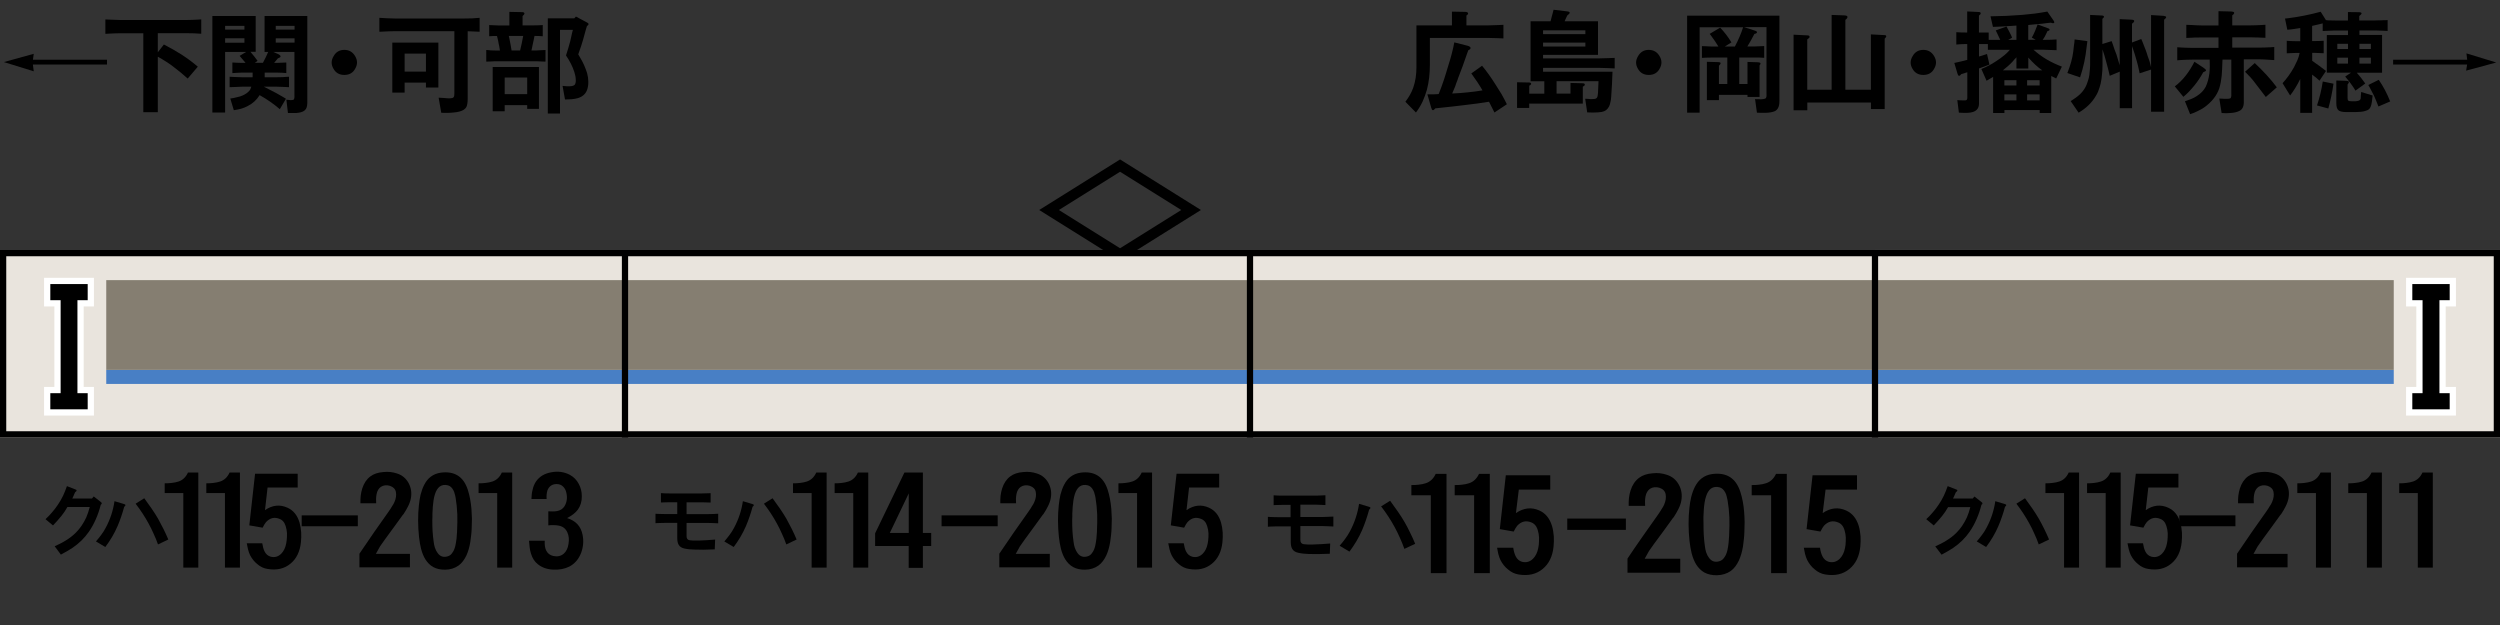 <?xml version="1.0" encoding="utf-8"?>
<!-- Generator: Adobe Illustrator 27.1.1, SVG Export Plug-In . SVG Version: 6.00 Build 0)  -->
<svg version="1.1" id="レイヤー_1" xmlns="http://www.w3.org/2000/svg" xmlns:xlink="http://www.w3.org/1999/xlink" x="0px"
	 y="0px" viewBox="0 0 400 100" style="enable-background:new 0 0 400 100;" xml:space="preserve">
<rect x="0" y="0" width="400" height="100" fill="#333333" stroke="none"/>
<style type="text/css">
	.st0{fill-rule:evenodd;clip-rule:evenodd;fill:#E9E4DD;}
	.st1{fill-rule:evenodd;clip-rule:evenodd;fill:#487FC5;}
	.st2{fill-rule:evenodd;clip-rule:evenodd;fill:#857E71;}
	.st3{fill-rule:evenodd;clip-rule:evenodd;fill:#ECECEC;}
	.st4{fill-rule:evenodd;clip-rule:evenodd;fill:#9D9E9E;}
	.st5{fill-rule:evenodd;clip-rule:evenodd;fill:#E4B432;}
	.st6{fill-rule:evenodd;clip-rule:evenodd;fill:none;stroke:#000000;}
	.st7{fill:none;stroke:#FFFFFF;stroke-width:2;stroke-miterlimit:10;}
</style>
<g id="パンタ">
	<g>
		<path d="M166.27,33.6l12.94-8.09l12.94,8.09l-12.94,8.09L166.27,33.6z M179.21,39.72L189,33.6l-9.79-6.12l-9.79,6.12L179.21,39.72
			z"/>
	</g>
</g>
<g id="塗り">
	<rect y="40" class="st0" width="100" height="30"/>
	<rect x="17" y="59.18" class="st1" width="83" height="2.25"/>
	<rect x="17" y="44.82" class="st2" width="83" height="14.36"/>
	<rect x="300" y="40" transform="matrix(-1 -1.224647e-16 1.224647e-16 -1 700 109.999)" class="st0" width="100" height="30"/>
	
		<rect x="300" y="59.18" transform="matrix(-1 -1.224647e-16 1.224647e-16 -1 683 120.609)" class="st1" width="83" height="2.25"/>
	
		<rect x="300" y="44.82" transform="matrix(-1 -1.224647e-16 1.224647e-16 -1 683 103.999)" class="st2" width="83" height="14.36"/>
	<rect x="100" y="40" class="st0" width="100" height="30"/>
	<rect x="100" y="59.18" class="st1" width="100" height="2.25"/>
	<rect x="100" y="44.82" class="st2" width="100" height="14.36"/>
	<rect x="200" y="40" class="st0" width="100" height="30"/>
	<rect x="200" y="59.18" class="st1" width="100" height="2.25"/>
	<rect x="200" y="44.82" class="st2" width="100" height="14.36"/>
</g>
<g id="編成外罫線">
	<g>
		<path d="M399,41v28H1V41H399 M400,40H0v30h400V40L400,40z"/>
	</g>
	<line class="st6" x1="100" y1="40" x2="100" y2="70"/>
	<line class="st6" x1="200" y1="40" x2="200" y2="70"/>
	<line class="st6" x1="300" y1="40" x2="300" y2="70"/>
</g>
<g id="テキスト">
	<g>
		<path class="st7" d="M8.05,45.45h5.98v2.58h-1.64v14.88h1.64v2.58H8.05v-2.58H9.7V48.03H8.05V45.45z"/>
	</g>
	<g>
		<path class="st7" d="M391.95,48.03h-1.64v14.88h1.64v2.58h-5.98v-2.58h1.64V48.03h-1.64v-2.58h5.98V48.03z"/>
	</g>
	<g>
		<path d="M8.05,45.45h5.98v2.58h-1.64v14.88h1.64v2.58H8.05v-2.58H9.7V48.03H8.05V45.45z"/>
	</g>
	<g>
		<path d="M391.95,48.03h-1.64v14.88h1.64v2.58h-5.98v-2.58h1.64V48.03h-1.64v-2.58h5.98V48.03z"/>
	</g>
	<g>
		<g>
			<path d="M226.63,4.06h5.68v-2.2l2.14,0.04c0.25,0.01,0.39,0.08,0.44,0.19c0.04,0.13-0.05,0.26-0.26,0.39v1.58h3.52l1.56-0.05
				l0.84-0.04v2.18l-0.84-0.04l-1.56-0.04h-9.37v4.32c0,0.68-0.04,1.35-0.11,2c-0.08,0.7-0.21,1.37-0.37,1.99
				c-0.2,0.68-0.43,1.31-0.7,1.9c-0.3,0.63-0.66,1.21-1.05,1.72l-1.69-1.72c0.56-0.73,0.98-1.47,1.25-2.23
				c0.18-0.5,0.31-1.04,0.4-1.62c0.08-0.55,0.12-1.11,0.12-1.67V4.06z M232.69,6.78l2.13,0.54c0.28,0.08,0.44,0.19,0.47,0.33
				c0.02,0.14-0.1,0.28-0.37,0.4l-0.19,0.53l-0.7,1.99l-0.76,2c-0.02,0.07-0.04,0.13-0.05,0.18c-0.07,0.19-0.14,0.37-0.21,0.54
				c-0.07,0.21-0.13,0.4-0.19,0.56c-0.18,0.41-0.33,0.78-0.47,1.11c0.87-0.04,1.68-0.09,2.44-0.18c0.84-0.08,1.65-0.19,2.41-0.32
				c-0.5-0.87-1.1-1.77-1.79-2.71l1.72-1.23c0.7,0.84,1.41,1.83,2.13,2.97c0.36,0.55,0.69,1.07,0.98,1.56
				c0.32,0.56,0.6,1.11,0.86,1.63L239.11,18l-0.23-0.46l-0.46-0.91l-0.18-0.35c-1.24,0.2-2.54,0.38-3.88,0.53
				c-0.63,0.08-1.28,0.16-1.95,0.23c-0.62,0.08-1.27,0.15-1.95,0.21l-0.81,0.09c-0.32,0.41-0.53,0.38-0.65-0.09l-0.62-2.16h0.35
				c0.18,0,0.3,0,0.37,0c0.14,0,0.26,0,0.37,0c0.27-0.01,0.51-0.02,0.72-0.04c0.28-0.7,0.56-1.46,0.84-2.29
				c0.11-0.36,0.23-0.76,0.37-1.18c0.11-0.34,0.22-0.73,0.35-1.16c0.09-0.34,0.19-0.64,0.28-0.91c0.08-0.32,0.16-0.62,0.25-0.91
				C232.45,7.94,232.59,7.33,232.69,6.78z"/>
			<path d="M242.73,17.29v-4.13l1.88,0.04c0.25,0,0.37,0.06,0.37,0.19c0.01,0.12-0.09,0.22-0.3,0.32v1.28h2.41v-1.99h-2.2v-9.6h3.2
				c0.04-0.12,0.06-0.23,0.09-0.35c0.04-0.11,0.06-0.22,0.09-0.35c0.07-0.26,0.13-0.49,0.19-0.7l0.11-0.44l2.18,0.26
				c0.53,0.06,0.53,0.28,0.02,0.65l-0.09,0.18l-0.25,0.54l-0.09,0.21h5.34v5.38h-8.79v0.56h9.04l1.42-0.04l1-0.04v1.69l-1-0.05
				l-1.42-0.04h-9.04v0.62H258c-0.04,1.35-0.11,2.68-0.21,4.01c-0.02,0.33-0.06,0.59-0.11,0.79c-0.05,0.28-0.12,0.52-0.21,0.72
				c-0.25,0.5-0.64,0.81-1.2,0.91c-0.35,0.06-0.74,0.09-1.16,0.09c-0.18,0.01-0.37,0.01-0.58,0c-0.16,0-0.36-0.01-0.58-0.02
				l-0.32-2.18c0.09,0,0.23,0.01,0.42,0.02c0.21,0.01,0.38,0.02,0.49,0.04c0.18,0,0.33-0.01,0.47-0.02c0.27-0.01,0.45-0.1,0.53-0.26
				c0.06-0.09,0.1-0.28,0.12-0.54c0.01-0.08,0.02-0.14,0.02-0.18c0.01-0.27,0.02-0.57,0.04-0.91c0.01-0.13,0.02-0.28,0.02-0.46
				c0-0.11,0.01-0.26,0.02-0.46c0-0.01,0-0.02,0-0.04h-6.71v1.99h2.23v-1.71l1.92,0.05c0.25,0,0.37,0.07,0.37,0.21
				c0,0.13-0.11,0.24-0.32,0.33v2.72h-8.58v0.69H242.73z M246.89,5.46h6.77V4.85h-6.77V5.46z M246.89,7.45h6.77V6.82h-6.77V7.45z"/>
			<path d="M263.8,7.98c0.77,0,1.35,0.34,1.74,1.02c0.39,0.66,0.39,1.32,0,1.99c-0.36,0.67-0.94,1-1.74,1c-0.79,0-1.37-0.33-1.74-1
				c-0.39-0.67-0.38-1.33,0.02-1.99C262.46,8.32,263.03,7.98,263.8,7.98z"/>
			<path d="M271.96,18.03h-2.02V2.51h14.77v13.55c0,0.19-0.01,0.36-0.02,0.51c-0.02,0.19-0.06,0.36-0.11,0.51
				c-0.14,0.38-0.37,0.62-0.69,0.74c-0.34,0.13-0.79,0.21-1.35,0.23c-0.22,0.01-0.47,0.01-0.74,0c-0.19,0-0.42-0.01-0.69-0.02
				l-0.3-2.18c0.05,0,0.11,0.01,0.19,0.02c0.16,0,0.28,0,0.35,0c0.15,0.01,0.28,0.02,0.39,0.02c0.28-0.01,0.51-0.05,0.69-0.11
				c0.09-0.04,0.16-0.13,0.19-0.28c0.02-0.08,0.03-0.21,0.02-0.37c0-0.07,0-0.11,0-0.12V4.34h-3.59l1.79,0.58
				c0.23,0.08,0.32,0.18,0.26,0.3c-0.06,0.11-0.19,0.18-0.4,0.21c-0.39,0.76-0.76,1.43-1.12,2h1.28c0.14,0,0.3-0.01,0.47-0.02
				c0.12,0,0.28-0.01,0.47-0.02s0.36-0.02,0.47-0.02v1.88c-0.47-0.04-0.94-0.05-1.42-0.05h-2.57v4.24h1.32V9.91l1.65,0.05
				c0.46,0.02,0.55,0.19,0.28,0.51v5.04h-1.93v-0.33h-4.57v0.84h-1.93V9.89l1.86,0.05c0.42,0.01,0.45,0.21,0.07,0.58v2.92h1.34V9.21
				h-2.64c-0.48,0-0.96,0.02-1.42,0.05V7.38l0.63,0.02l0.79,0.04h1.21c-0.32-0.54-0.72-1.14-1.21-1.79l-0.18-0.23l1.67-1
				c0.67,0.69,1.27,1.48,1.81,2.36l-1.07,0.67h1.62c0.55-1.04,0.99-2.07,1.32-3.09h-6.96V18.03z"/>
			<path d="M286.97,17.65V5.55l2.21,0.11c0.26,0,0.38,0.09,0.35,0.28c-0.01,0.08-0.11,0.18-0.28,0.3c-0.05,0.04-0.08,0.06-0.09,0.07
				v8.05h3.9V2.39l1.99,0.07c0.33,0.01,0.51,0.08,0.54,0.21c0.04,0.15-0.08,0.32-0.33,0.51v11.18h4.08V5.5l2.2,0.12
				c0.2,0,0.28,0.09,0.25,0.26c-0.02,0.06-0.09,0.14-0.19,0.25c-0.02,0.02-0.04,0.04-0.05,0.05v11.27h-2.2v-1.04h-10.18v1.23H286.97
				z"/>
			<path d="M307.73,7.98c0.77,0,1.35,0.34,1.74,1.02c0.39,0.66,0.39,1.32,0,1.99c-0.36,0.67-0.94,1-1.74,1c-0.79,0-1.37-0.33-1.74-1
				c-0.39-0.67-0.38-1.33,0.02-1.99C306.38,8.32,306.96,7.98,307.73,7.98z"/>
			<path d="M314.76,9.58V7.05h-0.32c-0.2,0-0.42,0.01-0.67,0.02c-0.15,0.01-0.38,0.03-0.69,0.05c-0.02,0-0.05,0-0.07,0V5.15
				c0.49,0.04,0.97,0.05,1.42,0.05h0.32V1.83l1.86,0.09c0.21,0,0.31,0.08,0.3,0.25c-0.01,0.09-0.11,0.2-0.28,0.32V5.2h1.56v1.18
				h1.85c-0.14-0.32-0.29-0.64-0.46-0.98l-0.26-0.53l1.72-0.63c0.18,0.33,0.33,0.62,0.46,0.86c0.18,0.33,0.32,0.64,0.44,0.93
				l-0.63,0.35h1.32V4.09l-0.98,0.07c-0.06,0-0.12,0-0.18,0c-0.21,0.02-0.43,0.04-0.65,0.05c-0.23,0.01-0.45,0.02-0.65,0.04
				c-0.48,0.02-0.91,0.04-1.3,0.05l-0.39-1.69c0.81-0.01,1.66-0.04,2.55-0.07c0.79-0.04,1.63-0.09,2.53-0.16
				c0.71-0.06,1.39-0.13,2.02-0.21c0.68-0.09,1.34-0.2,1.99-0.32l0.98,1.41c0.15,0.23,0.18,0.38,0.07,0.42
				c-0.11,0.06-0.27,0.04-0.49-0.05c-0.22,0.02-0.45,0.05-0.67,0.07c-0.25,0.04-0.47,0.06-0.69,0.09c-0.5,0.05-0.95,0.09-1.34,0.12
				l-0.91,0.09v2.37h1.2l-0.63-0.35c0.18-0.32,0.35-0.66,0.51-1.04c0.13-0.3,0.27-0.66,0.42-1.07l1.71,0.63
				c0.16,0.06,0.23,0.14,0.19,0.25c-0.02,0.09-0.13,0.15-0.32,0.18c-0.07,0.13-0.13,0.26-0.19,0.39c-0.12,0.22-0.21,0.4-0.26,0.53
				c-0.11,0.19-0.21,0.35-0.32,0.49h0.23l1.09-0.02l0.9-0.05v1.72L328.16,8l-1.09-0.04h-1.71c0.64,0.57,1.35,1.1,2.13,1.56
				c0.74,0.43,1.54,0.81,2.41,1.14l-0.91,1.9l-0.79-0.4v5.92h-1.85v-0.47h-5.64v0.47h-1.81V12.3c-0.32,0.19-0.67,0.39-1.05,0.62
				l-0.83-1.88c0.83-0.34,1.6-0.74,2.3-1.21c0.33-0.22,0.57-0.39,0.72-0.49c0.27-0.19,0.5-0.37,0.7-0.54
				c0.27-0.22,0.55-0.5,0.84-0.83h-3.52V7.05h-1.42v1.99l0.42-0.12l0.86-0.28l0.39,1.69c-0.25,0.11-0.52,0.21-0.83,0.32
				c-0.29,0.11-0.57,0.21-0.84,0.3v5.62c0,0.69-0.33,1.14-0.98,1.35c-0.26,0.08-0.57,0.13-0.95,0.14c-0.14,0-0.3,0-0.47,0
				c-0.13-0.01-0.29-0.02-0.49-0.02c-0.15-0.01-0.26-0.02-0.33-0.02l-0.25-2c0.07,0,0.17,0.01,0.3,0.02
				c0.21,0.01,0.37,0.02,0.47,0.02c0.2,0.01,0.37,0.01,0.51,0c0.21-0.01,0.32-0.14,0.32-0.39v-4.11l-0.97,0.3
				c-0.26,0.36-0.45,0.36-0.58,0l-0.53-1.79c0.32-0.07,0.66-0.15,1.04-0.23C314.03,9.77,314.38,9.68,314.76,9.58z M320.47,11.25
				h6.29c-0.73-0.5-1.47-1.18-2.23-2.04v1.76h-1.9V9.16c-0.08,0.11-0.18,0.21-0.28,0.3c-0.27,0.33-0.49,0.57-0.65,0.72
				c-0.22,0.22-0.57,0.53-1.05,0.91C320.59,11.15,320.53,11.2,320.47,11.25z M320.7,13.67h1.93v-0.84h-1.93V13.67z M320.7,16.06
				h1.93V15.1h-1.93V16.06z M324.34,13.67h2v-0.84h-2V13.67z M324.34,16.06h2V15.1h-2V16.06z"/>
			<path d="M331.94,6.31l2.04,0.28l-0.11,0.84c-0.09,0.88-0.22,1.72-0.39,2.51c-0.19,0.87-0.41,1.68-0.67,2.44l-2.04-0.7l0.09-0.21
				c0.21-0.55,0.39-1.08,0.53-1.58c0.15-0.55,0.26-1.1,0.33-1.63c0.04-0.29,0.07-0.62,0.11-0.98c0.02-0.14,0.05-0.3,0.07-0.47
				C331.92,6.7,331.93,6.53,331.94,6.31z M334.42,2.39l1.86,0.09c0.23,0.01,0.35,0.07,0.35,0.18c0.01,0.11-0.07,0.22-0.25,0.35v4.03
				l1.48-0.46l0.18,0.49c0.09,0.28,0.19,0.56,0.28,0.84c0.12,0.3,0.22,0.58,0.32,0.83c0.2,0.63,0.37,1.2,0.51,1.71V3.06l1.92,0.09
				c0.28,0.01,0.42,0.09,0.4,0.23c-0.02,0.13-0.14,0.27-0.35,0.42V6.8l1.48-0.56c0.16,0.35,0.32,0.74,0.47,1.16
				c0.14,0.33,0.29,0.72,0.44,1.18c0.04,0.12,0.07,0.24,0.11,0.37c0.06,0.14,0.11,0.29,0.16,0.44c0.06,0.18,0.11,0.33,0.16,0.46
				c0.09,0.33,0.17,0.63,0.23,0.91V2.41l1.97,0.12c0.55,0.06,0.59,0.26,0.12,0.62v14.73h-2.09v-6.75l-1.83,0.6l-0.12-0.58
				c-0.05-0.21-0.09-0.42-0.14-0.62c-0.06-0.23-0.11-0.44-0.16-0.62c-0.12-0.45-0.23-0.85-0.35-1.21c-0.15-0.49-0.3-0.93-0.44-1.32
				v9.93h-1.97v-5.85l-1.6,0.67c-0.09-0.4-0.18-0.76-0.26-1.09c-0.08-0.36-0.18-0.71-0.28-1.05c-0.2-0.76-0.4-1.46-0.62-2.09v1.85
				c0,0.27,0,0.5,0,0.7c-0.01,0.26-0.02,0.5-0.02,0.74c-0.04,0.53-0.08,1.01-0.14,1.44c-0.07,0.52-0.18,0.98-0.32,1.39
				c-0.14,0.48-0.33,0.92-0.58,1.32c-0.63,1.08-1.55,1.97-2.76,2.69l-1.27-1.85c0.63-0.39,1.14-0.77,1.53-1.14
				c0.48-0.47,0.83-1,1.05-1.58c0.12-0.32,0.22-0.65,0.32-1c0.07-0.3,0.12-0.64,0.14-1.02c0.04-0.32,0.06-0.66,0.07-1.04
				c0-0.16,0-0.34,0-0.53c0-0.11,0-0.28,0-0.53c0-0.05,0-0.08,0-0.11V2.39z"/>
			<path d="M351.11,9.88l1.44,0.95c0.28,0.2,0.42,0.34,0.42,0.42c-0.01,0.09-0.16,0.2-0.46,0.32c-0.4,0.73-0.84,1.39-1.32,2
				c-0.68,0.84-1.29,1.48-1.85,1.92l-1.37-1.67c0.64-0.48,1.24-1.07,1.79-1.78C350.24,11.43,350.68,10.71,351.11,9.88z M354.96,7.64
				V5.99h-2.74c-0.22,0-0.47,0.01-0.74,0.02c-0.11,0-0.23,0-0.37,0c-0.08,0.01-0.2,0.02-0.35,0.02c-0.22,0.01-0.39,0.02-0.49,0.02
				c-0.16,0.01-0.32,0.02-0.46,0.02V3.97c0.15,0,0.32,0.01,0.49,0.02c0.12,0,0.29,0.01,0.53,0.02c0.15,0.01,0.26,0.02,0.33,0.02
				c0.14,0.01,0.26,0.02,0.37,0.02c0.25,0.01,0.47,0.02,0.69,0.02h2.74V1.79l1.99,0.05c0.01,0,0.05,0,0.11,0
				c0.23,0.02,0.37,0.08,0.4,0.16c0.04,0.14-0.06,0.29-0.3,0.46v1.6h2.92c0.27,0,0.57-0.01,0.9-0.02c0.15-0.01,0.31-0.02,0.47-0.02
				c0.09-0.01,0.25-0.02,0.46-0.02c0.25-0.02,0.43-0.04,0.56-0.04v2.09c-0.14,0-0.29-0.01-0.46-0.02c-0.11,0-0.27-0.01-0.49-0.02
				c-0.15,0-0.27-0.01-0.35-0.02c-0.14,0-0.26,0-0.37,0c-0.26-0.01-0.5-0.02-0.72-0.02h-2.92v1.65h4.32c0.28,0,0.59-0.01,0.91-0.02
				c0.14-0.01,0.3-0.02,0.47-0.02c0.09-0.01,0.25-0.02,0.46-0.02c0.25-0.02,0.43-0.04,0.56-0.04v2.09c-0.15,0-0.32-0.01-0.49-0.02
				c-0.13,0-0.3-0.01-0.53-0.04c-0.15-0.01-0.26-0.02-0.33-0.02c-0.14-0.01-0.26-0.02-0.37-0.02c-0.25-0.01-0.47-0.02-0.69-0.02
				h-2.46v6.26c0,0.04,0,0.09,0,0.16c0,0.23,0,0.41,0,0.53c-0.01,0.2-0.04,0.37-0.07,0.51c-0.11,0.39-0.32,0.65-0.63,0.79
				c-0.35,0.18-0.79,0.29-1.3,0.33c-0.2,0.02-0.43,0.04-0.7,0.04c-0.09,0-0.21,0-0.33,0c-0.07-0.01-0.18-0.02-0.33-0.02
				c-0.09,0-0.16,0-0.19,0l-0.37-2.32l0.54,0.02c0.04,0,0.09,0.01,0.18,0.02c0.23,0.01,0.4,0.01,0.51,0c0.21,0,0.38-0.02,0.51-0.07
				c0.08-0.02,0.13-0.12,0.16-0.28c0.02-0.09,0.03-0.22,0.02-0.39c0-0.06,0-0.09,0-0.11V9.54h-1.41l-0.02,0.47
				c0,0.2-0.01,0.38-0.02,0.53c0,0.18-0.01,0.35-0.02,0.51c-0.02,0.39-0.05,0.74-0.07,1.05c-0.04,0.36-0.08,0.7-0.14,1.02
				c-0.07,0.36-0.15,0.7-0.25,1.02c-0.4,1.17-1.21,2.19-2.43,3.06c-0.33,0.22-0.69,0.42-1.07,0.6c-0.34,0.18-0.73,0.33-1.16,0.47
				l-0.83-2.07c0.36-0.12,0.69-0.23,0.98-0.35c0.34-0.14,0.65-0.3,0.93-0.49c0.64-0.41,1.12-0.91,1.42-1.49
				c0.28-0.6,0.47-1.3,0.58-2.11c0.04-0.33,0.06-0.7,0.07-1.11c0-0.32-0.01-0.69-0.02-1.11h-2.78c-0.27,0-0.57,0.01-0.9,0.02
				c-0.14,0-0.29,0.01-0.46,0.02c-0.09,0-0.23,0.01-0.42,0.02c-0.28,0.02-0.49,0.04-0.63,0.05V7.56c0.14,0.01,0.35,0.02,0.63,0.04
				c0.19,0.01,0.33,0.02,0.42,0.02c0.16,0.01,0.32,0.02,0.46,0.02c0.33,0.01,0.63,0.02,0.9,0.02H354.96z M359.21,11.48l1.55-1.39
				c1.38,1.29,2.56,2.58,3.53,3.88l-1.76,1.55c-0.59-0.79-1.13-1.49-1.63-2.13c-0.23-0.32-0.5-0.65-0.81-1
				C359.87,12.14,359.57,11.84,359.21,11.48z"/>
			<path d="M367.94,8.47h-0.65c-0.14,0-0.3,0.01-0.47,0.02c-0.12,0-0.28,0.01-0.47,0.02s-0.36,0.02-0.47,0.02v-2l0.65,0.04
				l0.77,0.02h0.74V4.48c-0.39,0.07-0.73,0.12-1.02,0.16c-0.38,0.06-0.73,0.1-1.05,0.12l-0.37-1.79l0.47-0.05
				c1.76-0.22,3.5-0.57,5.24-1.04l0.84,1.34l0.4,0.04l1.05,0.02h2.07V1.93l1.67,0.02c0.63,0,0.68,0.21,0.14,0.62v0.7h2.55
				c0.2,0,0.42-0.01,0.67-0.02c0.09,0,0.21,0,0.33,0c0.07,0,0.18-0.01,0.32-0.02c0.14,0,0.25,0,0.32,0
				c0.14-0.01,0.26-0.02,0.35-0.02v1.74l-0.86-0.04l-1.12-0.04h-2.53v0.72h3.62v6.05h-4.04c0.45,0.5,0.9,1.08,1.35,1.72l-1.56,1.14
				c-0.45-0.74-1-1.49-1.65-2.25l0.93-0.62h-3.87V5.61h3.39V4.88h-2.07l-1.05,0.04l-0.93,0.04V3.74l-0.47,0.12l-0.83,0.19
				l-0.39,0.09v2.43h0.44c0.47,0,0.94-0.02,1.41-0.05v2c-0.11,0-0.26-0.01-0.46-0.02c-0.21-0.01-0.37-0.02-0.47-0.02
				c-0.16-0.01-0.32-0.02-0.47-0.02h-0.44v1.27c0.75,0.52,1.49,1.05,2.21,1.62l-1.04,1.56c-0.36-0.35-0.76-0.67-1.18-0.97v6.12h-1.9
				v-5.43c-0.49,1-1.03,1.88-1.62,2.65l-1.21-1.97c0.68-0.74,1.29-1.59,1.83-2.55c0.22-0.43,0.4-0.81,0.54-1.12
				C367.75,9.24,367.87,8.85,367.94,8.47z M371.64,13.04l1.72,0.35c-0.2,1.36-0.47,2.68-0.83,3.97l-1.81-0.49
				C371.14,15.62,371.45,14.34,371.64,13.04z M373.78,12.88l1.62,0.05c0.48,0.01,0.55,0.21,0.21,0.6v2.11c0,0.25,0.04,0.4,0.12,0.47
				c0.09,0.06,0.26,0.09,0.51,0.09h0.37c0.16,0.01,0.32,0.01,0.46-0.02c0.19-0.02,0.34-0.07,0.46-0.14
				c0.08-0.05,0.14-0.14,0.18-0.28c0.01-0.08,0.02-0.21,0.02-0.37l0.04-0.46l0.02-0.21l1.83,0.56l-0.04,0.33
				c0,0.04-0.01,0.09-0.02,0.18c-0.02,0.19-0.04,0.33-0.05,0.44c-0.02,0.19-0.05,0.35-0.09,0.49c-0.09,0.36-0.23,0.62-0.4,0.77
				c-0.13,0.11-0.32,0.19-0.58,0.26c-0.2,0.07-0.45,0.12-0.74,0.14c-0.22,0.02-0.48,0.04-0.77,0.04c-0.11,0.01-0.22,0.01-0.33,0
				c-0.08,0-0.19,0-0.32,0h-0.93c-0.6-0.01-1-0.11-1.21-0.3c-0.22-0.19-0.33-0.57-0.33-1.14V12.88z M373.97,7.84h1.71V7.01h-1.71
				V7.84z M373.97,10.18h1.71V9.23h-1.71V10.18z M377.51,7.84h1.83V7.01h-1.83V7.84z M377.51,10.18h1.83V9.23h-1.83V10.18z
				 M378.93,13.6l1.67-0.83c0.7,1.01,1.31,2.16,1.83,3.46l-1.88,0.81c-0.23-0.61-0.47-1.18-0.7-1.71c-0.09-0.19-0.21-0.4-0.33-0.63
				c-0.11-0.2-0.21-0.4-0.32-0.62C379.1,13.93,379.01,13.77,378.93,13.6z"/>
			<path d="M382.9,9.56h11.85l-0.12-1.02L399.4,10l-4.82,1.3l0.16-0.98H382.9V9.56z"/>
		</g>
	</g>
	<g>
		<g>
			<path d="M5.26,10.32l0.14,1.09L0.62,9.93L5.4,8.61L5.27,9.56h11.85v0.76H5.26z"/>
			<path d="M16.86,5.41v-2.3l0.9,0.04l1.51,0.05H29.8c0.28,0,0.59-0.01,0.91-0.02c0.14-0.01,0.3-0.02,0.47-0.02
				c0.09-0.01,0.24-0.02,0.44-0.02c0.26-0.02,0.45-0.04,0.58-0.04v2.3c-0.43-0.02-0.83-0.05-1.2-0.07
				c-0.42-0.01-0.83-0.02-1.21-0.02h-4.54v3.06l0.97-1.25c1.04,0.54,1.98,1.07,2.81,1.6c0.97,0.63,1.85,1.28,2.62,1.95l-1.62,1.9
				c-0.4-0.35-0.76-0.66-1.07-0.93c-0.4-0.32-0.78-0.62-1.14-0.9c-0.38-0.3-0.79-0.6-1.25-0.88c-0.4-0.26-0.84-0.52-1.32-0.79v8.88
				h-2.32V5.32h-3.67c-0.27,0-0.56,0.01-0.88,0.02c-0.13,0-0.28,0.01-0.46,0.02c-0.11,0-0.25,0.01-0.44,0.02
				c-0.12,0.01-0.23,0.02-0.33,0.02C17.05,5.41,16.96,5.41,16.86,5.41z"/>
			<path d="M33.98,17.98V2.56h6.93v5.73h-0.84c0.46,0.54,0.84,1.02,1.14,1.44l-0.44,0.32h1.3c0.16-0.32,0.31-0.6,0.44-0.86
				c0.14-0.32,0.28-0.61,0.4-0.88h-0.58V2.56h6.84v13.01c0,0.07,0,0.16,0,0.26c0,0.15,0,0.26,0,0.33c0,0.12,0,0.23,0,0.33
				c-0.01,0.25-0.04,0.46-0.09,0.65c-0.11,0.41-0.43,0.69-0.97,0.83c-0.2,0.05-0.43,0.08-0.7,0.11c-0.11,0-0.23,0-0.37,0
				c-0.08,0-0.19,0-0.33,0c-0.08,0-0.14,0-0.18,0h-0.46l-0.25-2.13c0.05,0,0.11,0.01,0.19,0.02c0.2,0.02,0.36,0.04,0.47,0.05
				c0.16,0,0.3-0.01,0.42-0.04c0.09-0.02,0.16-0.11,0.19-0.26c0.02-0.11,0.03-0.24,0.02-0.4c0-0.07,0-0.11,0-0.12V8.31h-3.39
				l0.69,0.3c0.01,0.01,0.04,0.02,0.09,0.04c0.27,0.13,0.4,0.26,0.39,0.39c-0.01,0.07-0.07,0.13-0.18,0.19
				c-0.06,0.04-0.14,0.07-0.25,0.11c-0.13,0.14-0.3,0.35-0.53,0.63c-0.02,0.04-0.05,0.06-0.07,0.09h0.53c0.14,0,0.29-0.01,0.46-0.02
				c0.12,0,0.28-0.01,0.49-0.02c0.2-0.01,0.36-0.02,0.47-0.02v1.69c-0.3-0.02-0.54-0.04-0.7-0.05c-0.28-0.01-0.52-0.02-0.72-0.02
				h-2.04v0.74h1.93c0.29,0,0.62-0.01,0.98-0.02c0.15-0.01,0.32-0.02,0.51-0.04c0.12,0,0.28-0.01,0.47-0.02v1.67
				c-0.12,0-0.25-0.01-0.39-0.02c-0.08,0-0.21-0.01-0.39-0.02c-0.26-0.01-0.46-0.02-0.62-0.02c-0.21-0.01-0.4-0.02-0.58-0.02h-2.04
				l0.81,0.42c0.79,0.39,1.55,0.8,2.3,1.25l0.42,0.26l-0.98,1.67c-0.93-0.81-2-1.56-3.23-2.25c-0.48,0.77-1.11,1.35-1.9,1.74
				c-0.32,0.18-0.67,0.32-1.07,0.44c-0.35,0.09-0.74,0.17-1.16,0.23l-0.56-1.86c0.02,0,0.05-0.01,0.07-0.02
				c0.21-0.04,0.37-0.06,0.47-0.07c0.19-0.04,0.35-0.08,0.49-0.12c0.36-0.07,0.67-0.16,0.93-0.28c0.43-0.19,0.79-0.43,1.05-0.72
				c0.15-0.15,0.27-0.38,0.35-0.69h-1.48l-0.9,0.04l-1.09,0.04v-1.67c0.12,0,0.25,0.01,0.39,0.02c0.09,0,0.23,0.01,0.4,0.02
				c0.27,0.01,0.47,0.02,0.6,0.02c0.22,0.01,0.42,0.02,0.6,0.02h1.69v-0.74H38.6c-0.13,0-0.28,0.01-0.44,0.02
				c-0.09,0-0.23,0.01-0.42,0.02c-0.26,0.02-0.45,0.04-0.56,0.04V10l0.77,0.04l0.65,0.02h0.69c-0.21-0.25-0.53-0.62-0.95-1.12
				l1.04-0.63h-3.36v9.69H33.98z M36.02,4.74h3.09v-0.6h-3.09V4.74z M36.02,6.84h3.09V6.12h-3.09V6.84z M44.12,4.74h3.01v-0.6h-3.01
				V4.74z M44.12,6.82h3.01V6.13h-3.01V6.82z"/>
			<path d="M55.09,7.98c0.77,0,1.35,0.34,1.74,1.02c0.39,0.66,0.39,1.32,0,1.99c-0.36,0.67-0.94,1-1.74,1c-0.79,0-1.37-0.33-1.74-1
				c-0.39-0.67-0.38-1.33,0.02-1.99C53.74,8.32,54.31,7.98,55.09,7.98z"/>
			<path d="M60.7,5.08V2.85l1.2,0.07l1.23,0.04h11.21c0.38,0,0.77-0.01,1.2-0.02c0.38-0.02,0.77-0.05,1.2-0.09v2.23
				c-0.28-0.01-0.59-0.02-0.93-0.04c-0.14-0.01-0.3-0.02-0.47-0.02c-0.09,0-0.25-0.01-0.47-0.02c-0.01,0-0.02,0-0.04,0v10.78
				c0,0.61-0.07,1.05-0.21,1.34c-0.19,0.34-0.55,0.58-1.09,0.72c-0.27,0.08-0.59,0.13-0.95,0.16c-0.14,0.01-0.3,0.02-0.47,0.04
				c-0.12,0-0.28,0.01-0.47,0.02h-0.02c-0.22,0-0.39,0-0.51,0c-0.19,0-0.36-0.01-0.51-0.02l-0.42-2.41l0.39,0.02l0.63,0.04
				c0.02,0,0.08,0.01,0.16,0.02c0.13,0.01,0.23,0.02,0.32,0.02c0.13,0,0.25,0,0.35,0c0.27-0.01,0.45-0.06,0.53-0.16
				c0.07-0.07,0.11-0.17,0.12-0.3c0.01-0.09,0.02-0.22,0.02-0.37c0-0.07,0-0.11,0-0.12V4.99h-9.54c-0.27,0-0.56,0.01-0.88,0.02
				c-0.14,0-0.29,0.01-0.46,0.02c-0.11,0-0.26,0.01-0.46,0.02c-0.11,0.01-0.21,0.02-0.32,0.02C60.91,5.07,60.8,5.08,60.7,5.08z
				 M62.77,14.82v-8h7.37v7.19h-1.99v-0.79h-3.41v1.6H62.77z M64.74,11.46h3.41V8.58h-3.41V11.46z"/>
			<path d="M78.27,5.8V4.01c0.11,0,0.26,0.01,0.46,0.02c0.21,0.01,0.37,0.02,0.47,0.02c0.16,0.01,0.32,0.02,0.47,0.02h1.83V1.9
				l2.04,0.04c0.25,0,0.37,0.08,0.37,0.25c-0.01,0.08-0.09,0.19-0.25,0.33c-0.02,0.02-0.04,0.04-0.05,0.05v1.49h1.81
				c0.47,0,0.94-0.02,1.42-0.05V5.8c-0.45-0.04-0.88-0.05-1.32-0.05L85.39,6.4c-0.05,0.26-0.11,0.53-0.18,0.83
				c-0.02,0.15-0.05,0.3-0.09,0.44c-0.02,0.13-0.05,0.26-0.09,0.4h0.84l0.74-0.04L87.28,8v1.86l-0.6-0.02l-0.81-0.04h-6.66
				l-0.76,0.04l-0.65,0.02V8c0.15,0.01,0.28,0.02,0.37,0.02c0.12,0.01,0.23,0.02,0.33,0.04c0.27,0.01,0.5,0.02,0.7,0.02h0.79
				l-0.12-0.72c-0.02-0.13-0.05-0.26-0.09-0.39c-0.02-0.15-0.05-0.29-0.07-0.42c-0.06-0.29-0.12-0.56-0.19-0.79
				C79.11,5.75,78.69,5.76,78.27,5.8z M78.83,17.8v-7.08h7.4v6.7h-1.88v-0.6h-3.6v0.98H78.83z M80.75,15.06h3.6v-2.65h-3.6V15.06z
				 M81.85,8.07h1.37c0.19-0.77,0.35-1.55,0.49-2.32h-2.3l0.11,0.51C81.64,6.83,81.75,7.43,81.85,8.07z M87.65,18.12V2.93h4.24
				l0.26-0.28l1.83,0.98c0.27,0.15,0.25,0.33-0.07,0.54l-0.19,0.63L93.3,6.33c-0.09,0.33-0.21,0.69-0.33,1.07
				c-0.06,0.16-0.12,0.33-0.18,0.51s-0.12,0.35-0.18,0.53c-0.02,0.08-0.05,0.17-0.09,0.26l0.3,0.51c0.25,0.42,0.46,0.82,0.63,1.2
				c0.2,0.46,0.36,0.89,0.49,1.3c0.13,0.48,0.19,0.94,0.19,1.37c0.01,0.48-0.06,0.93-0.21,1.34c-0.25,0.63-0.73,1.06-1.46,1.28
				c-0.28,0.08-0.62,0.14-1.02,0.18c-0.15,0.01-0.32,0.02-0.51,0.02c-0.13,0.01-0.3,0.02-0.51,0.02h-0.02l-0.39-2.18
				c0.05,0,0.12,0.01,0.21,0.02c0.2,0.01,0.35,0.02,0.46,0.04c0.2,0.01,0.38,0.01,0.53,0c0.39-0.02,0.64-0.11,0.76-0.26
				c0.14-0.2,0.19-0.53,0.14-1c-0.01-0.16-0.04-0.35-0.09-0.54c-0.04-0.16-0.08-0.32-0.12-0.46c-0.28-0.88-0.73-1.77-1.34-2.67
				c0.14-0.43,0.26-0.8,0.35-1.11c0.12-0.41,0.22-0.79,0.32-1.14c0.06-0.25,0.12-0.53,0.19-0.84c0.04-0.13,0.06-0.27,0.09-0.42
				c0.05-0.13,0.08-0.27,0.11-0.42c0.01-0.06,0.02-0.11,0.04-0.16H89.6v13.38H87.65z"/>
		</g>
	</g>
	<g>
		<path d="M10.78,81.13c-0.29,0.52-0.61,0.99-0.94,1.4c-0.19,0.24-0.41,0.5-0.66,0.78c-0.19,0.21-0.42,0.46-0.7,0.76l-1.2-1
			c0.42-0.39,0.77-0.76,1.06-1.11c0.35-0.4,0.66-0.81,0.93-1.22c0.3-0.44,0.57-0.91,0.82-1.42c0.22-0.48,0.43-0.99,0.62-1.54
			l1.4,0.55c0.13,0.04,0.17,0.11,0.13,0.2c-0.02,0.07-0.09,0.14-0.21,0.21l-0.13,0.28l-0.18,0.42l-0.16,0.33h3.15L15,79.43
			l1.11,0.87c0.23,0.16,0.23,0.32,0.01,0.46c-0.21,0.83-0.47,1.59-0.77,2.27c-0.33,0.76-0.71,1.45-1.15,2.08
			c-0.69,0.98-1.55,1.83-2.58,2.53c-0.27,0.18-0.57,0.37-0.92,0.57c-0.15,0.08-0.31,0.17-0.48,0.26c-0.15,0.1-0.31,0.19-0.48,0.27
			L8.75,87.4c0.33-0.15,0.64-0.3,0.92-0.44c0.32-0.16,0.61-0.33,0.88-0.5c0.62-0.38,1.15-0.8,1.6-1.25
			c0.66-0.66,1.21-1.47,1.66-2.44c0.21-0.49,0.39-1.04,0.55-1.65H10.78z"/>
		<path d="M15.35,86.63c0.32-0.37,0.6-0.72,0.85-1.06c0.28-0.37,0.52-0.75,0.72-1.14c0.72-1.34,1.18-2.75,1.4-4.24l1.54,0.46
			c0.28,0.08,0.28,0.23,0.01,0.44c-0.15,0.56-0.31,1.09-0.48,1.57c-0.19,0.55-0.38,1.06-0.59,1.54c-0.5,1.16-1.16,2.27-1.95,3.32
			L15.35,86.63z M25.28,87.11c-0.11-0.31-0.22-0.6-0.33-0.87c-0.12-0.29-0.24-0.57-0.37-0.84c-0.26-0.59-0.53-1.15-0.82-1.66
			c-0.56-1.04-1.25-2.09-2.06-3.15l1.38-0.87c0.44,0.59,0.82,1.13,1.15,1.61c0.4,0.58,0.75,1.13,1.06,1.66
			c0.28,0.5,0.57,1.05,0.87,1.65c0.12,0.26,0.26,0.54,0.4,0.84c0.11,0.25,0.24,0.53,0.37,0.84L25.28,87.11z"/>
		<path d="M26.35,78.89v-1.56c0.44,0,0.81-0.02,1.11-0.06c0.4-0.04,0.77-0.12,1.11-0.23c0.66-0.22,1.17-0.7,1.5-1.43h1.66v15.21
			h-2.4V78.89H26.35z"/>
		<path d="M33.01,78.89v-1.56c0.44,0,0.81-0.02,1.11-0.06c0.4-0.04,0.77-0.12,1.11-0.23c0.66-0.22,1.17-0.7,1.5-1.43h1.66v15.21
			h-2.4V78.89H33.01z"/>
		<path d="M42.4,81.62c1.18-0.81,2.38-0.94,3.59-0.39c0.94,0.42,1.58,1.2,1.93,2.36c0.14,0.48,0.23,1.02,0.27,1.6
			c0.03,0.5,0.01,1.02-0.04,1.56c-0.16,1.51-0.72,2.66-1.68,3.44c-0.98,0.81-2.2,1.09-3.67,0.84c-0.6-0.09-1.15-0.35-1.64-0.78
			c-0.47-0.38-0.85-0.85-1.15-1.43c-0.13-0.27-0.24-0.59-0.33-0.94c-0.04-0.13-0.07-0.29-0.1-0.47c-0.03-0.12-0.06-0.28-0.1-0.49
			h2.48c0.08,0.53,0.2,0.97,0.37,1.31c0.22,0.44,0.55,0.72,0.98,0.84c0.64,0.16,1.2,0,1.68-0.47c0.4-0.4,0.67-0.95,0.8-1.64
			c0.06-0.3,0.1-0.64,0.12-1.02c0.03-0.43,0.01-0.83-0.06-1.19c-0.08-0.43-0.2-0.79-0.35-1.07c-0.2-0.33-0.46-0.55-0.78-0.66
			c-0.81-0.33-1.52-0.16-2.15,0.51c-0.16,0.18-0.34,0.48-0.55,0.9l-2.13-0.37l0.92-8.26h6.82v2.21h-4.82L42.4,81.62z"/>
		<path d="M48.27,84.2v-1.74h8.98v1.74H48.27z"/>
		<path d="M57.51,90.78v-2.19c0.72-1.08,1.49-2.21,2.32-3.4c0.79-1.13,1.59-2.26,2.38-3.38c0.01-0.03,0.03-0.05,0.04-0.06
			c0.21-0.3,0.36-0.53,0.45-0.7c0.18-0.26,0.32-0.5,0.41-0.72c0.25-0.57,0.33-1.11,0.23-1.62c-0.09-0.47-0.41-0.79-0.96-0.98
			c-0.53-0.16-1.01-0.1-1.43,0.16c-0.36,0.25-0.6,0.64-0.7,1.19c-0.04,0.21-0.07,0.46-0.08,0.74c0,0.17,0.01,0.4,0.02,0.7h-2.52
			c-0.01-0.42,0-0.81,0.04-1.19c0.05-0.43,0.14-0.82,0.25-1.17c0.26-0.83,0.69-1.48,1.29-1.93c0.53-0.4,1.22-0.64,2.07-0.7
			c0.77-0.09,1.5-0.01,2.21,0.23c0.82,0.26,1.44,0.78,1.86,1.56c0.39,0.74,0.51,1.54,0.35,2.4c-0.07,0.4-0.22,0.85-0.47,1.33
			c-0.17,0.35-0.41,0.76-0.72,1.23c-0.04,0.03-0.07,0.06-0.1,0.1c-0.44,0.62-0.9,1.26-1.37,1.89l-1.5,2.05
			c-0.34,0.46-0.6,0.83-0.78,1.11c-0.25,0.43-0.47,0.83-0.66,1.19h5.45v2.15H57.51z"/>
		<path d="M71.23,91.15c-0.74,0.01-1.39-0.13-1.93-0.43c-0.48-0.27-0.89-0.68-1.23-1.21c-0.29-0.46-0.52-1.02-0.7-1.7
			c-0.14-0.56-0.25-1.2-0.33-1.93c-0.18-1.73-0.19-3.4-0.02-5.02c0.06-0.62,0.16-1.19,0.27-1.7c0.16-0.61,0.35-1.15,0.59-1.6
			c0.27-0.53,0.61-0.96,1.02-1.27c0.46-0.35,0.99-0.57,1.6-0.66c2.2-0.3,3.65,0.61,4.34,2.71c0.3,0.92,0.49,1.95,0.59,3.07
			c0.04,0.51,0.06,1.04,0.08,1.58c0,0.47-0.01,0.98-0.04,1.52c-0.01,0.39-0.04,0.76-0.08,1.09c-0.04,0.39-0.08,0.76-0.14,1.11
			c-0.14,0.85-0.35,1.56-0.62,2.15c-0.33,0.7-0.74,1.24-1.25,1.62C72.75,90.92,72.05,91.14,71.23,91.15z M69.17,83.18
			c0,0.65,0.01,1.24,0.04,1.76c0.04,0.64,0.1,1.22,0.18,1.76c0.04,0.34,0.1,0.65,0.2,0.94c0.12,0.34,0.26,0.62,0.43,0.84
			c0.4,0.56,0.94,0.74,1.62,0.53c0.31-0.09,0.57-0.29,0.76-0.61c0.2-0.26,0.34-0.61,0.45-1.05c0.08-0.34,0.14-0.74,0.2-1.21
			c0.01-0.16,0.03-0.34,0.04-0.55c0.01-0.13,0.03-0.29,0.04-0.49c0-0.05,0-0.1,0-0.14c0.05-0.94,0.06-1.82,0.04-2.66
			c-0.04-0.94-0.13-1.82-0.27-2.66c-0.04-0.23-0.08-0.43-0.14-0.59c-0.05-0.23-0.12-0.43-0.21-0.59c-0.22-0.43-0.51-0.7-0.86-0.8
			c-0.52-0.14-0.97-0.08-1.35,0.2c-0.33,0.26-0.57,0.66-0.74,1.19c-0.09,0.27-0.17,0.6-0.23,0.98c-0.05,0.33-0.09,0.68-0.12,1.05
			c-0.03,0.33-0.05,0.69-0.06,1.09c0,0.16,0,0.33,0,0.51C69.17,82.83,69.17,82.99,69.17,83.18z"/>
		<path d="M76.57,78.89v-1.56c0.44,0,0.81-0.02,1.11-0.06c0.4-0.04,0.77-0.12,1.11-0.23c0.66-0.22,1.17-0.7,1.5-1.43h1.66v15.21
			h-2.4V78.89H76.57z"/>
		<path d="M85.03,79.84c0.01-0.57,0.07-1.05,0.18-1.45c0.1-0.51,0.29-0.96,0.55-1.35c0.56-0.81,1.39-1.3,2.48-1.48
			c1.04-0.2,2.02-0.06,2.93,0.41c0.61,0.33,1.09,0.81,1.43,1.45c0.33,0.6,0.49,1.26,0.49,1.97c0.01,0.83-0.2,1.54-0.62,2.13
			c-0.38,0.52-0.96,0.98-1.74,1.37c1.39,0.43,2.22,1.32,2.48,2.68c0.2,0.96,0.12,1.93-0.23,2.89c-0.4,1.02-1.03,1.74-1.88,2.19
			c-0.77,0.38-1.63,0.54-2.6,0.49c-0.99-0.05-1.8-0.34-2.44-0.86c-0.51-0.39-0.88-0.96-1.11-1.72c-0.09-0.29-0.16-0.62-0.21-1.02
			c-0.04-0.27-0.07-0.61-0.1-1.02h2.52c-0.04,0.62,0.03,1.13,0.21,1.52c0.23,0.5,0.62,0.8,1.17,0.92c0.65,0.14,1.2,0.02,1.66-0.37
			c0.4-0.35,0.66-0.87,0.76-1.56c0.12-0.7,0.06-1.31-0.18-1.84c-0.26-0.6-0.72-0.96-1.37-1.09c-0.26-0.05-0.54-0.08-0.84-0.08
			c-0.25-0.01-0.53,0-0.84,0.04v-2.25c0.3,0.01,0.53,0.02,0.7,0.02c0.27,0,0.51-0.02,0.7-0.06c0.52-0.1,0.91-0.35,1.17-0.74
			c0.4-0.65,0.51-1.39,0.31-2.21c-0.09-0.42-0.27-0.74-0.53-0.98c-0.26-0.26-0.6-0.39-1.02-0.39c-0.7,0-1.19,0.33-1.46,0.98
			c-0.13,0.4-0.18,0.87-0.14,1.41H85.03z"/>
	</g>
	<g>
		<path d="M108.36,83.66h-1.81c-0.19,0-0.4,0-0.63,0.01c-0.1,0.01-0.2,0.01-0.32,0.01c-0.07,0.01-0.17,0.01-0.32,0.01
			c-0.17,0.02-0.31,0.02-0.4,0.02V82.2c0.1,0,0.23,0.01,0.4,0.02c0.15,0,0.25,0,0.32,0.01c0.11,0,0.22,0,0.32,0.01
			c0.24,0.01,0.45,0.01,0.63,0.01h1.81v-1.89h-1.22c-0.13,0-0.27,0-0.42,0.01c-0.1,0-0.24,0-0.43,0.01
			c-0.11,0.01-0.2,0.01-0.26,0.01c-0.11,0.01-0.2,0.01-0.28,0.01v-1.5l0.73,0.04l0.65,0.01h5.19l0.76-0.02l0.62-0.02v1.5l-0.62-0.02
			l-0.76-0.02h-2.47v1.89h3.39l0.82-0.02l0.85-0.04v1.53l-0.85-0.04l-0.82-0.02h-3.39v2.12c0,0.39,0.17,0.61,0.51,0.65
			c0.17,0.02,0.37,0.04,0.6,0.05c0.08,0,0.18,0,0.31,0c0.06,0,0.16,0,0.28,0c0.11,0,0.18,0,0.22,0c0.46-0.02,0.9-0.04,1.32-0.06
			c0.46-0.02,0.91-0.06,1.33-0.1l-0.06,1.57L114,87.91c-1,0.05-1.96,0.06-2.87,0.02c-0.18-0.01-0.31-0.02-0.4-0.02
			c-0.15-0.01-0.29-0.02-0.42-0.02c-0.3-0.03-0.57-0.08-0.82-0.13c-0.43-0.1-0.73-0.29-0.9-0.59c-0.15-0.25-0.23-0.61-0.23-1.06
			V83.66z"/>
		<path d="M115.89,86.63c0.32-0.37,0.6-0.72,0.85-1.06c0.28-0.37,0.52-0.75,0.72-1.14c0.72-1.34,1.18-2.75,1.4-4.24l1.54,0.46
			c0.28,0.08,0.28,0.23,0.01,0.44c-0.15,0.56-0.31,1.09-0.48,1.57c-0.19,0.55-0.38,1.06-0.59,1.54c-0.5,1.16-1.16,2.27-1.95,3.32
			L115.89,86.63z M125.81,87.11c-0.11-0.31-0.22-0.6-0.33-0.87c-0.12-0.29-0.24-0.57-0.37-0.84c-0.26-0.59-0.53-1.15-0.82-1.66
			c-0.56-1.04-1.25-2.09-2.06-3.15l1.38-0.87c0.44,0.59,0.82,1.13,1.15,1.61c0.4,0.58,0.75,1.13,1.06,1.66
			c0.28,0.5,0.57,1.05,0.87,1.65c0.12,0.26,0.26,0.54,0.4,0.84c0.11,0.25,0.24,0.53,0.37,0.84L125.81,87.11z"/>
		<path d="M126.88,78.89v-1.56c0.44,0,0.81-0.02,1.11-0.06c0.4-0.04,0.77-0.12,1.11-0.23c0.66-0.22,1.17-0.7,1.5-1.43h1.66v15.21
			h-2.4V78.89H126.88z"/>
		<path d="M133.54,78.89v-1.56c0.44,0,0.81-0.02,1.11-0.06c0.4-0.04,0.77-0.12,1.11-0.23c0.66-0.22,1.17-0.7,1.5-1.43h1.66v15.21
			h-2.4V78.89H133.54z"/>
		<path d="M145.39,87.36h-5.37v-2.03l4.69-9.73h2.95v9.67h1.33v2.09h-1.33v3.5h-2.27V87.36z M142.37,85.27h3.03v-6.33L142.37,85.27z
			"/>
		<path d="M150.65,84.2v-1.74h8.98v1.74H150.65z"/>
		<path d="M159.89,90.78v-2.19c0.72-1.08,1.49-2.21,2.32-3.4c0.79-1.13,1.59-2.26,2.38-3.38c0.01-0.03,0.03-0.05,0.04-0.06
			c0.21-0.3,0.36-0.53,0.45-0.7c0.18-0.26,0.32-0.5,0.41-0.72c0.25-0.57,0.33-1.11,0.23-1.62c-0.09-0.47-0.41-0.79-0.96-0.98
			c-0.53-0.16-1.01-0.1-1.43,0.16c-0.36,0.25-0.6,0.64-0.7,1.19c-0.04,0.21-0.07,0.46-0.08,0.74c0,0.17,0.01,0.4,0.02,0.7h-2.52
			c-0.01-0.42,0-0.81,0.04-1.19c0.05-0.43,0.14-0.82,0.25-1.17c0.26-0.83,0.69-1.48,1.29-1.93c0.53-0.4,1.22-0.64,2.07-0.7
			c0.77-0.09,1.5-0.01,2.21,0.23c0.82,0.26,1.44,0.78,1.86,1.56c0.39,0.74,0.51,1.54,0.35,2.4c-0.07,0.4-0.22,0.85-0.47,1.33
			c-0.17,0.35-0.41,0.76-0.72,1.23c-0.04,0.03-0.07,0.06-0.1,0.1c-0.44,0.62-0.9,1.26-1.37,1.89l-1.5,2.05
			c-0.34,0.46-0.6,0.83-0.78,1.11c-0.25,0.43-0.47,0.83-0.66,1.19h5.45v2.15H159.89z"/>
		<path d="M173.61,91.15c-0.74,0.01-1.39-0.13-1.93-0.43c-0.48-0.27-0.89-0.68-1.23-1.21c-0.29-0.46-0.52-1.02-0.7-1.7
			c-0.14-0.56-0.25-1.2-0.33-1.93c-0.18-1.73-0.19-3.4-0.02-5.02c0.06-0.62,0.16-1.19,0.27-1.7c0.16-0.61,0.35-1.15,0.59-1.6
			c0.27-0.53,0.61-0.96,1.02-1.27c0.46-0.35,0.99-0.57,1.6-0.66c2.2-0.3,3.65,0.61,4.34,2.71c0.3,0.92,0.49,1.95,0.59,3.07
			c0.04,0.51,0.06,1.04,0.08,1.58c0,0.47-0.01,0.98-0.04,1.52c-0.01,0.39-0.04,0.76-0.08,1.09c-0.04,0.39-0.08,0.76-0.14,1.11
			c-0.14,0.85-0.35,1.56-0.62,2.15c-0.33,0.7-0.74,1.24-1.25,1.62C175.14,90.92,174.43,91.14,173.61,91.15z M171.55,83.18
			c0,0.65,0.01,1.24,0.04,1.76c0.04,0.64,0.1,1.22,0.18,1.76c0.04,0.34,0.1,0.65,0.2,0.94c0.12,0.34,0.26,0.62,0.43,0.84
			c0.4,0.56,0.94,0.74,1.62,0.53c0.31-0.09,0.57-0.29,0.76-0.61c0.2-0.26,0.34-0.61,0.45-1.05c0.08-0.34,0.14-0.74,0.2-1.21
			c0.01-0.16,0.03-0.34,0.04-0.55c0.01-0.13,0.03-0.29,0.04-0.49c0-0.05,0-0.1,0-0.14c0.05-0.94,0.06-1.82,0.04-2.66
			c-0.04-0.94-0.13-1.82-0.27-2.66c-0.04-0.23-0.08-0.43-0.14-0.59c-0.05-0.23-0.12-0.43-0.21-0.59c-0.22-0.43-0.51-0.7-0.86-0.8
			c-0.52-0.14-0.97-0.08-1.35,0.2c-0.33,0.26-0.57,0.66-0.74,1.19c-0.09,0.27-0.17,0.6-0.23,0.98c-0.05,0.33-0.09,0.68-0.12,1.05
			c-0.03,0.33-0.05,0.69-0.06,1.09c0,0.16,0,0.33,0,0.51C171.55,82.83,171.55,82.99,171.55,83.18z"/>
		<path d="M178.95,78.89v-1.56c0.44,0,0.81-0.02,1.11-0.06c0.4-0.04,0.77-0.12,1.11-0.23c0.66-0.22,1.17-0.7,1.5-1.43h1.66v15.21
			h-2.4V78.89H178.95z"/>
		<path d="M189.84,81.62c1.18-0.81,2.38-0.94,3.59-0.39c0.94,0.42,1.58,1.2,1.93,2.36c0.14,0.48,0.23,1.02,0.27,1.6
			c0.03,0.5,0.01,1.02-0.04,1.56c-0.16,1.51-0.72,2.66-1.68,3.44c-0.98,0.81-2.2,1.09-3.67,0.84c-0.6-0.09-1.15-0.35-1.64-0.78
			c-0.47-0.38-0.85-0.85-1.15-1.43c-0.13-0.27-0.24-0.59-0.33-0.94c-0.04-0.13-0.07-0.29-0.1-0.47c-0.03-0.12-0.06-0.28-0.1-0.49
			h2.48c0.08,0.53,0.2,0.97,0.37,1.31c0.22,0.44,0.55,0.72,0.98,0.84c0.64,0.16,1.2,0,1.68-0.47c0.4-0.4,0.67-0.95,0.8-1.64
			c0.06-0.3,0.1-0.64,0.12-1.02c0.03-0.43,0.01-0.83-0.06-1.19c-0.08-0.43-0.2-0.79-0.35-1.07c-0.2-0.33-0.46-0.55-0.78-0.66
			c-0.81-0.33-1.52-0.16-2.15,0.51c-0.16,0.18-0.34,0.48-0.55,0.9l-2.13-0.37l0.92-8.26h6.82v2.21h-4.82L189.84,81.62z"/>
	</g>
	<g>
		<path d="M311.7,81.13c-0.29,0.52-0.61,0.99-0.94,1.4c-0.19,0.24-0.41,0.5-0.66,0.78c-0.19,0.21-0.42,0.46-0.7,0.76l-1.2-1
			c0.42-0.39,0.77-0.76,1.06-1.11c0.35-0.4,0.66-0.81,0.93-1.22c0.3-0.44,0.57-0.91,0.82-1.42c0.22-0.48,0.43-0.99,0.62-1.54
			l1.4,0.55c0.13,0.04,0.18,0.11,0.13,0.2c-0.02,0.07-0.09,0.14-0.21,0.21l-0.13,0.28l-0.18,0.42l-0.16,0.33h3.15l0.28-0.33
			l1.11,0.87c0.23,0.16,0.23,0.32,0.01,0.46c-0.21,0.83-0.47,1.59-0.77,2.27c-0.33,0.76-0.71,1.45-1.15,2.08
			c-0.69,0.98-1.55,1.83-2.58,2.53c-0.27,0.18-0.57,0.37-0.92,0.57c-0.15,0.08-0.31,0.17-0.48,0.26c-0.15,0.1-0.31,0.19-0.48,0.27
			l-1.01-1.33c0.33-0.15,0.64-0.3,0.92-0.44c0.32-0.16,0.61-0.33,0.88-0.5c0.62-0.38,1.15-0.8,1.6-1.25
			c0.66-0.66,1.21-1.47,1.66-2.44c0.21-0.49,0.4-1.04,0.55-1.65H311.7z"/>
		<path d="M316.28,86.63c0.32-0.37,0.6-0.72,0.85-1.06c0.28-0.37,0.52-0.75,0.72-1.14c0.72-1.34,1.18-2.75,1.4-4.24l1.54,0.46
			c0.28,0.08,0.28,0.23,0.01,0.44c-0.15,0.56-0.31,1.09-0.48,1.57c-0.19,0.55-0.38,1.06-0.59,1.54c-0.5,1.16-1.16,2.27-1.95,3.32
			L316.28,86.63z M326.2,87.11c-0.11-0.31-0.22-0.6-0.33-0.87c-0.12-0.29-0.24-0.57-0.37-0.84c-0.26-0.59-0.53-1.15-0.82-1.66
			c-0.56-1.04-1.25-2.09-2.06-3.15l1.38-0.87c0.44,0.59,0.82,1.13,1.15,1.61c0.4,0.58,0.75,1.13,1.06,1.66
			c0.29,0.5,0.57,1.05,0.87,1.65c0.12,0.26,0.26,0.54,0.4,0.84c0.11,0.25,0.24,0.53,0.37,0.84L326.2,87.11z"/>
		<path d="M327.27,78.89v-1.56c0.44,0,0.81-0.02,1.11-0.06c0.4-0.04,0.77-0.12,1.11-0.23c0.66-0.22,1.17-0.7,1.5-1.43h1.66v15.21
			h-2.4V78.89H327.27z"/>
		<path d="M333.93,78.89v-1.56c0.44,0,0.81-0.02,1.11-0.06c0.4-0.04,0.77-0.12,1.11-0.23c0.66-0.22,1.17-0.7,1.5-1.43h1.66v15.21
			h-2.4V78.89H333.93z"/>
		<path d="M343.32,81.62c1.18-0.81,2.38-0.94,3.59-0.39c0.94,0.42,1.58,1.2,1.93,2.36c0.14,0.48,0.23,1.02,0.27,1.6
			c0.03,0.5,0.01,1.02-0.04,1.56c-0.16,1.51-0.72,2.66-1.68,3.44c-0.98,0.81-2.2,1.09-3.67,0.84c-0.6-0.09-1.15-0.35-1.64-0.78
			c-0.47-0.38-0.85-0.85-1.15-1.43c-0.13-0.27-0.24-0.59-0.33-0.94c-0.04-0.13-0.07-0.29-0.1-0.47c-0.03-0.12-0.06-0.28-0.1-0.49
			h2.48c0.08,0.53,0.2,0.97,0.37,1.31c0.22,0.44,0.55,0.72,0.98,0.84c0.64,0.16,1.2,0,1.68-0.47c0.4-0.4,0.67-0.95,0.8-1.64
			c0.07-0.3,0.1-0.64,0.12-1.02c0.03-0.43,0.01-0.83-0.06-1.19c-0.08-0.43-0.2-0.79-0.35-1.07c-0.2-0.33-0.46-0.55-0.78-0.66
			c-0.81-0.33-1.52-0.16-2.15,0.51c-0.16,0.18-0.34,0.48-0.55,0.9l-2.13-0.37l0.92-8.26h6.82v2.21h-4.82L343.32,81.62z"/>
		<path d="M348.69,84.2v-1.74h8.98v1.74H348.69z"/>
		<path d="M357.93,90.78v-2.19c0.72-1.08,1.49-2.21,2.32-3.4c0.79-1.13,1.59-2.26,2.38-3.38c0.01-0.03,0.03-0.05,0.04-0.06
			c0.21-0.3,0.36-0.53,0.45-0.7c0.18-0.26,0.32-0.5,0.41-0.72c0.25-0.57,0.33-1.11,0.23-1.62c-0.09-0.47-0.41-0.79-0.96-0.98
			c-0.53-0.16-1.01-0.1-1.43,0.16c-0.36,0.25-0.6,0.64-0.7,1.19c-0.04,0.21-0.07,0.46-0.08,0.74c0,0.17,0.01,0.4,0.02,0.7h-2.52
			c-0.01-0.42,0-0.81,0.04-1.19c0.05-0.43,0.14-0.82,0.25-1.17c0.26-0.83,0.69-1.48,1.29-1.93c0.53-0.4,1.22-0.64,2.07-0.7
			c0.77-0.09,1.5-0.01,2.21,0.23c0.82,0.26,1.44,0.78,1.86,1.56c0.39,0.74,0.51,1.54,0.35,2.4c-0.07,0.4-0.22,0.85-0.47,1.33
			c-0.17,0.35-0.41,0.76-0.72,1.23c-0.04,0.03-0.07,0.06-0.1,0.1c-0.44,0.62-0.9,1.26-1.37,1.89l-1.5,2.05
			c-0.34,0.46-0.6,0.83-0.78,1.11c-0.25,0.43-0.47,0.83-0.66,1.19h5.45v2.15H357.93z"/>
		<path d="M367.57,78.89v-1.56c0.44,0,0.81-0.02,1.11-0.06c0.4-0.04,0.77-0.12,1.11-0.23c0.66-0.22,1.17-0.7,1.5-1.43h1.66v15.21
			h-2.4V78.89H367.57z"/>
		<path d="M375.72,78.89v-1.56c0.44,0,0.81-0.02,1.11-0.06c0.4-0.04,0.77-0.12,1.11-0.23c0.66-0.22,1.17-0.7,1.5-1.43h1.66v15.21
			h-2.4V78.89H375.72z"/>
		<path d="M383.87,78.89v-1.56c0.44,0,0.81-0.02,1.11-0.06c0.4-0.04,0.77-0.12,1.11-0.23c0.66-0.22,1.17-0.7,1.5-1.43h1.66v15.21
			h-2.4V78.89H383.87z"/>
	</g>
	<g>
		<path d="M206.49,84.22h-1.89c-0.2,0-0.42,0-0.66,0.01c-0.1,0.01-0.21,0.01-0.33,0.01c-0.07,0.01-0.18,0.01-0.33,0.01
			c-0.18,0.02-0.32,0.03-0.42,0.03v-1.59c0.1,0,0.24,0.01,0.42,0.03c0.15,0,0.26,0,0.33,0.01c0.12,0,0.23,0,0.33,0.01
			c0.25,0.01,0.47,0.01,0.66,0.01h1.89v-1.97h-1.27c-0.14,0-0.28,0-0.43,0.01c-0.1,0-0.25,0-0.45,0.01
			c-0.12,0.01-0.21,0.01-0.27,0.01c-0.11,0.01-0.21,0.01-0.29,0.01v-1.57l0.76,0.04l0.68,0.01h5.41l0.79-0.03l0.65-0.03v1.57
			l-0.65-0.03l-0.79-0.03h-2.57v1.97h3.54l0.85-0.03l0.89-0.04v1.59l-0.89-0.04l-0.85-0.03h-3.54v2.22c0,0.41,0.18,0.63,0.54,0.68
			c0.18,0.03,0.39,0.04,0.62,0.05c0.08,0,0.19,0,0.32,0c0.07,0,0.17,0,0.29,0c0.11,0,0.19,0,0.23,0c0.48-0.02,0.93-0.04,1.38-0.06
			c0.48-0.03,0.95-0.06,1.39-0.1l-0.06,1.64l-0.38,0.01c-1.04,0.05-2.04,0.06-2.99,0.03c-0.19-0.01-0.33-0.02-0.42-0.03
			c-0.16-0.01-0.31-0.02-0.43-0.03c-0.31-0.03-0.6-0.08-0.85-0.14c-0.45-0.1-0.76-0.31-0.94-0.61c-0.16-0.26-0.24-0.63-0.24-1.11
			V84.22z"/>
		<path d="M214.34,87.32c0.33-0.38,0.63-0.75,0.89-1.11c0.29-0.39,0.54-0.79,0.75-1.18c0.75-1.4,1.24-2.88,1.47-4.42l1.6,0.48
			c0.29,0.08,0.29,0.24,0.01,0.46c-0.16,0.59-0.33,1.13-0.5,1.64c-0.2,0.57-0.4,1.1-0.61,1.6c-0.53,1.21-1.21,2.37-2.04,3.47
			L214.34,87.32z M224.7,87.82c-0.12-0.32-0.23-0.62-0.34-0.9c-0.13-0.31-0.25-0.6-0.38-0.88c-0.27-0.62-0.56-1.2-0.85-1.73
			c-0.59-1.09-1.3-2.18-2.15-3.29l1.44-0.9c0.46,0.62,0.86,1.18,1.2,1.68c0.42,0.6,0.79,1.18,1.11,1.73c0.3,0.52,0.6,1.09,0.9,1.72
			c0.13,0.27,0.27,0.56,0.42,0.88c0.12,0.26,0.25,0.56,0.38,0.88L224.7,87.82z"/>
		<path d="M225.82,79.24v-1.63c0.46,0,0.85-0.02,1.16-0.06c0.42-0.04,0.81-0.12,1.16-0.24c0.69-0.23,1.22-0.73,1.57-1.49h1.73v15.88
			h-2.51V79.24H225.82z"/>
		<path d="M232.75,79.24v-1.63c0.46,0,0.85-0.02,1.16-0.06c0.42-0.04,0.81-0.12,1.16-0.24c0.69-0.23,1.22-0.73,1.57-1.49h1.73v15.88
			h-2.51V79.24H232.75z"/>
		<path d="M242.55,82.09c1.24-0.84,2.49-0.98,3.75-0.41c0.98,0.44,1.65,1.26,2.02,2.47c0.15,0.5,0.24,1.06,0.29,1.67
			c0.03,0.52,0.01,1.06-0.04,1.63c-0.16,1.58-0.75,2.77-1.75,3.59c-1.02,0.84-2.3,1.13-3.83,0.88c-0.63-0.1-1.2-0.37-1.71-0.81
			c-0.49-0.39-0.89-0.89-1.2-1.49c-0.14-0.29-0.25-0.61-0.35-0.98c-0.04-0.14-0.07-0.3-0.1-0.49c-0.03-0.12-0.06-0.29-0.1-0.51h2.59
			c0.08,0.56,0.21,1.01,0.39,1.37c0.23,0.46,0.57,0.75,1.02,0.88c0.67,0.16,1.25,0,1.75-0.49c0.42-0.42,0.7-0.99,0.84-1.71
			c0.07-0.31,0.11-0.67,0.12-1.06c0.03-0.45,0.01-0.86-0.06-1.24c-0.08-0.45-0.2-0.82-0.37-1.12c-0.2-0.34-0.48-0.57-0.81-0.69
			c-0.84-0.34-1.59-0.16-2.24,0.53c-0.16,0.19-0.35,0.5-0.57,0.94l-2.22-0.39l0.96-8.62h7.11v2.3h-5.03L242.55,82.09z"/>
		<path d="M250.76,84.78v-1.81h9.38v1.81H250.76z"/>
		<path d="M260.4,91.65v-2.28c0.75-1.13,1.56-2.31,2.43-3.55c0.83-1.18,1.66-2.36,2.49-3.53c0.01-0.03,0.03-0.05,0.04-0.06
			c0.22-0.31,0.37-0.56,0.47-0.73c0.19-0.27,0.33-0.52,0.43-0.75c0.26-0.6,0.34-1.16,0.24-1.69c-0.1-0.49-0.43-0.83-1-1.02
			c-0.56-0.16-1.05-0.11-1.49,0.16c-0.38,0.26-0.62,0.67-0.73,1.24c-0.04,0.22-0.07,0.48-0.08,0.77c0,0.18,0.01,0.42,0.02,0.73
			h-2.63c-0.01-0.43,0-0.85,0.04-1.24c0.05-0.45,0.14-0.86,0.26-1.22c0.27-0.87,0.72-1.54,1.35-2.02c0.56-0.42,1.28-0.67,2.16-0.73
			c0.8-0.1,1.57-0.01,2.3,0.24c0.86,0.27,1.5,0.81,1.94,1.63c0.41,0.77,0.53,1.61,0.37,2.51c-0.07,0.42-0.23,0.88-0.49,1.39
			c-0.18,0.37-0.43,0.79-0.75,1.28c-0.04,0.03-0.08,0.06-0.1,0.1c-0.46,0.65-0.94,1.31-1.43,1.98L264.66,87
			c-0.35,0.48-0.62,0.86-0.82,1.16c-0.26,0.45-0.49,0.86-0.69,1.24h5.69v2.24H260.4z"/>
		<path d="M274.7,92.04c-0.77,0.01-1.45-0.14-2.02-0.45c-0.5-0.29-0.93-0.71-1.28-1.26c-0.3-0.48-0.54-1.07-0.73-1.77
			c-0.15-0.58-0.26-1.26-0.35-2.02c-0.19-1.81-0.2-3.55-0.02-5.24c0.07-0.65,0.16-1.24,0.29-1.77c0.16-0.64,0.37-1.2,0.61-1.67
			c0.29-0.56,0.64-1,1.06-1.32c0.48-0.37,1.03-0.6,1.67-0.69c2.3-0.31,3.8,0.63,4.52,2.83c0.31,0.96,0.52,2.03,0.61,3.2
			c0.04,0.53,0.07,1.08,0.08,1.65c0,0.49-0.01,1.02-0.04,1.59c-0.01,0.41-0.04,0.79-0.08,1.14c-0.04,0.41-0.09,0.79-0.14,1.16
			c-0.15,0.88-0.37,1.63-0.65,2.24c-0.34,0.73-0.77,1.3-1.3,1.69C276.3,91.79,275.56,92.02,274.7,92.04z M272.56,83.72
			c0,0.68,0.01,1.29,0.04,1.83c0.04,0.67,0.1,1.28,0.18,1.83c0.04,0.35,0.11,0.68,0.2,0.98c0.12,0.35,0.27,0.65,0.45,0.88
			c0.42,0.58,0.98,0.77,1.69,0.55c0.33-0.1,0.59-0.31,0.79-0.63c0.2-0.27,0.36-0.64,0.47-1.1c0.08-0.35,0.15-0.77,0.2-1.26
			c0.01-0.16,0.03-0.35,0.04-0.57c0.01-0.14,0.03-0.31,0.04-0.51c0-0.05,0-0.1,0-0.14c0.05-0.98,0.07-1.9,0.04-2.77
			c-0.04-0.98-0.14-1.9-0.29-2.77c-0.04-0.24-0.09-0.45-0.14-0.61c-0.05-0.24-0.13-0.45-0.22-0.61c-0.23-0.45-0.53-0.73-0.9-0.84
			c-0.54-0.15-1.01-0.08-1.41,0.2c-0.34,0.27-0.6,0.69-0.77,1.24c-0.1,0.29-0.18,0.62-0.24,1.02c-0.05,0.34-0.1,0.71-0.12,1.1
			c-0.03,0.34-0.05,0.72-0.06,1.14c0,0.16,0,0.34,0,0.53C272.56,83.35,272.56,83.52,272.56,83.72z"/>
		<path d="M280.27,79.24v-1.63c0.46,0,0.85-0.02,1.16-0.06c0.42-0.04,0.81-0.12,1.16-0.24c0.69-0.23,1.22-0.73,1.57-1.49h1.73v15.88
			h-2.51V79.24H280.27z"/>
		<path d="M291.63,82.09c1.24-0.84,2.49-0.98,3.75-0.41c0.98,0.44,1.65,1.26,2.02,2.47c0.15,0.5,0.24,1.06,0.29,1.67
			c0.03,0.52,0.01,1.06-0.04,1.63c-0.16,1.58-0.75,2.77-1.75,3.59c-1.02,0.84-2.3,1.13-3.83,0.88c-0.63-0.1-1.2-0.37-1.71-0.81
			c-0.49-0.39-0.89-0.89-1.2-1.49c-0.14-0.29-0.25-0.61-0.35-0.98c-0.04-0.14-0.07-0.3-0.1-0.49c-0.03-0.12-0.06-0.29-0.1-0.51h2.59
			c0.08,0.56,0.21,1.01,0.39,1.37c0.23,0.46,0.57,0.75,1.02,0.88c0.67,0.16,1.25,0,1.75-0.49c0.42-0.42,0.7-0.99,0.84-1.71
			c0.07-0.31,0.11-0.67,0.12-1.06c0.03-0.45,0.01-0.86-0.06-1.24c-0.08-0.45-0.2-0.82-0.37-1.12c-0.2-0.34-0.48-0.57-0.81-0.69
			c-0.84-0.34-1.59-0.16-2.24,0.53c-0.16,0.19-0.35,0.5-0.57,0.94l-2.22-0.39l0.96-8.62h7.11v2.3h-5.03L291.63,82.09z"/>
	</g>
</g>
</svg>
